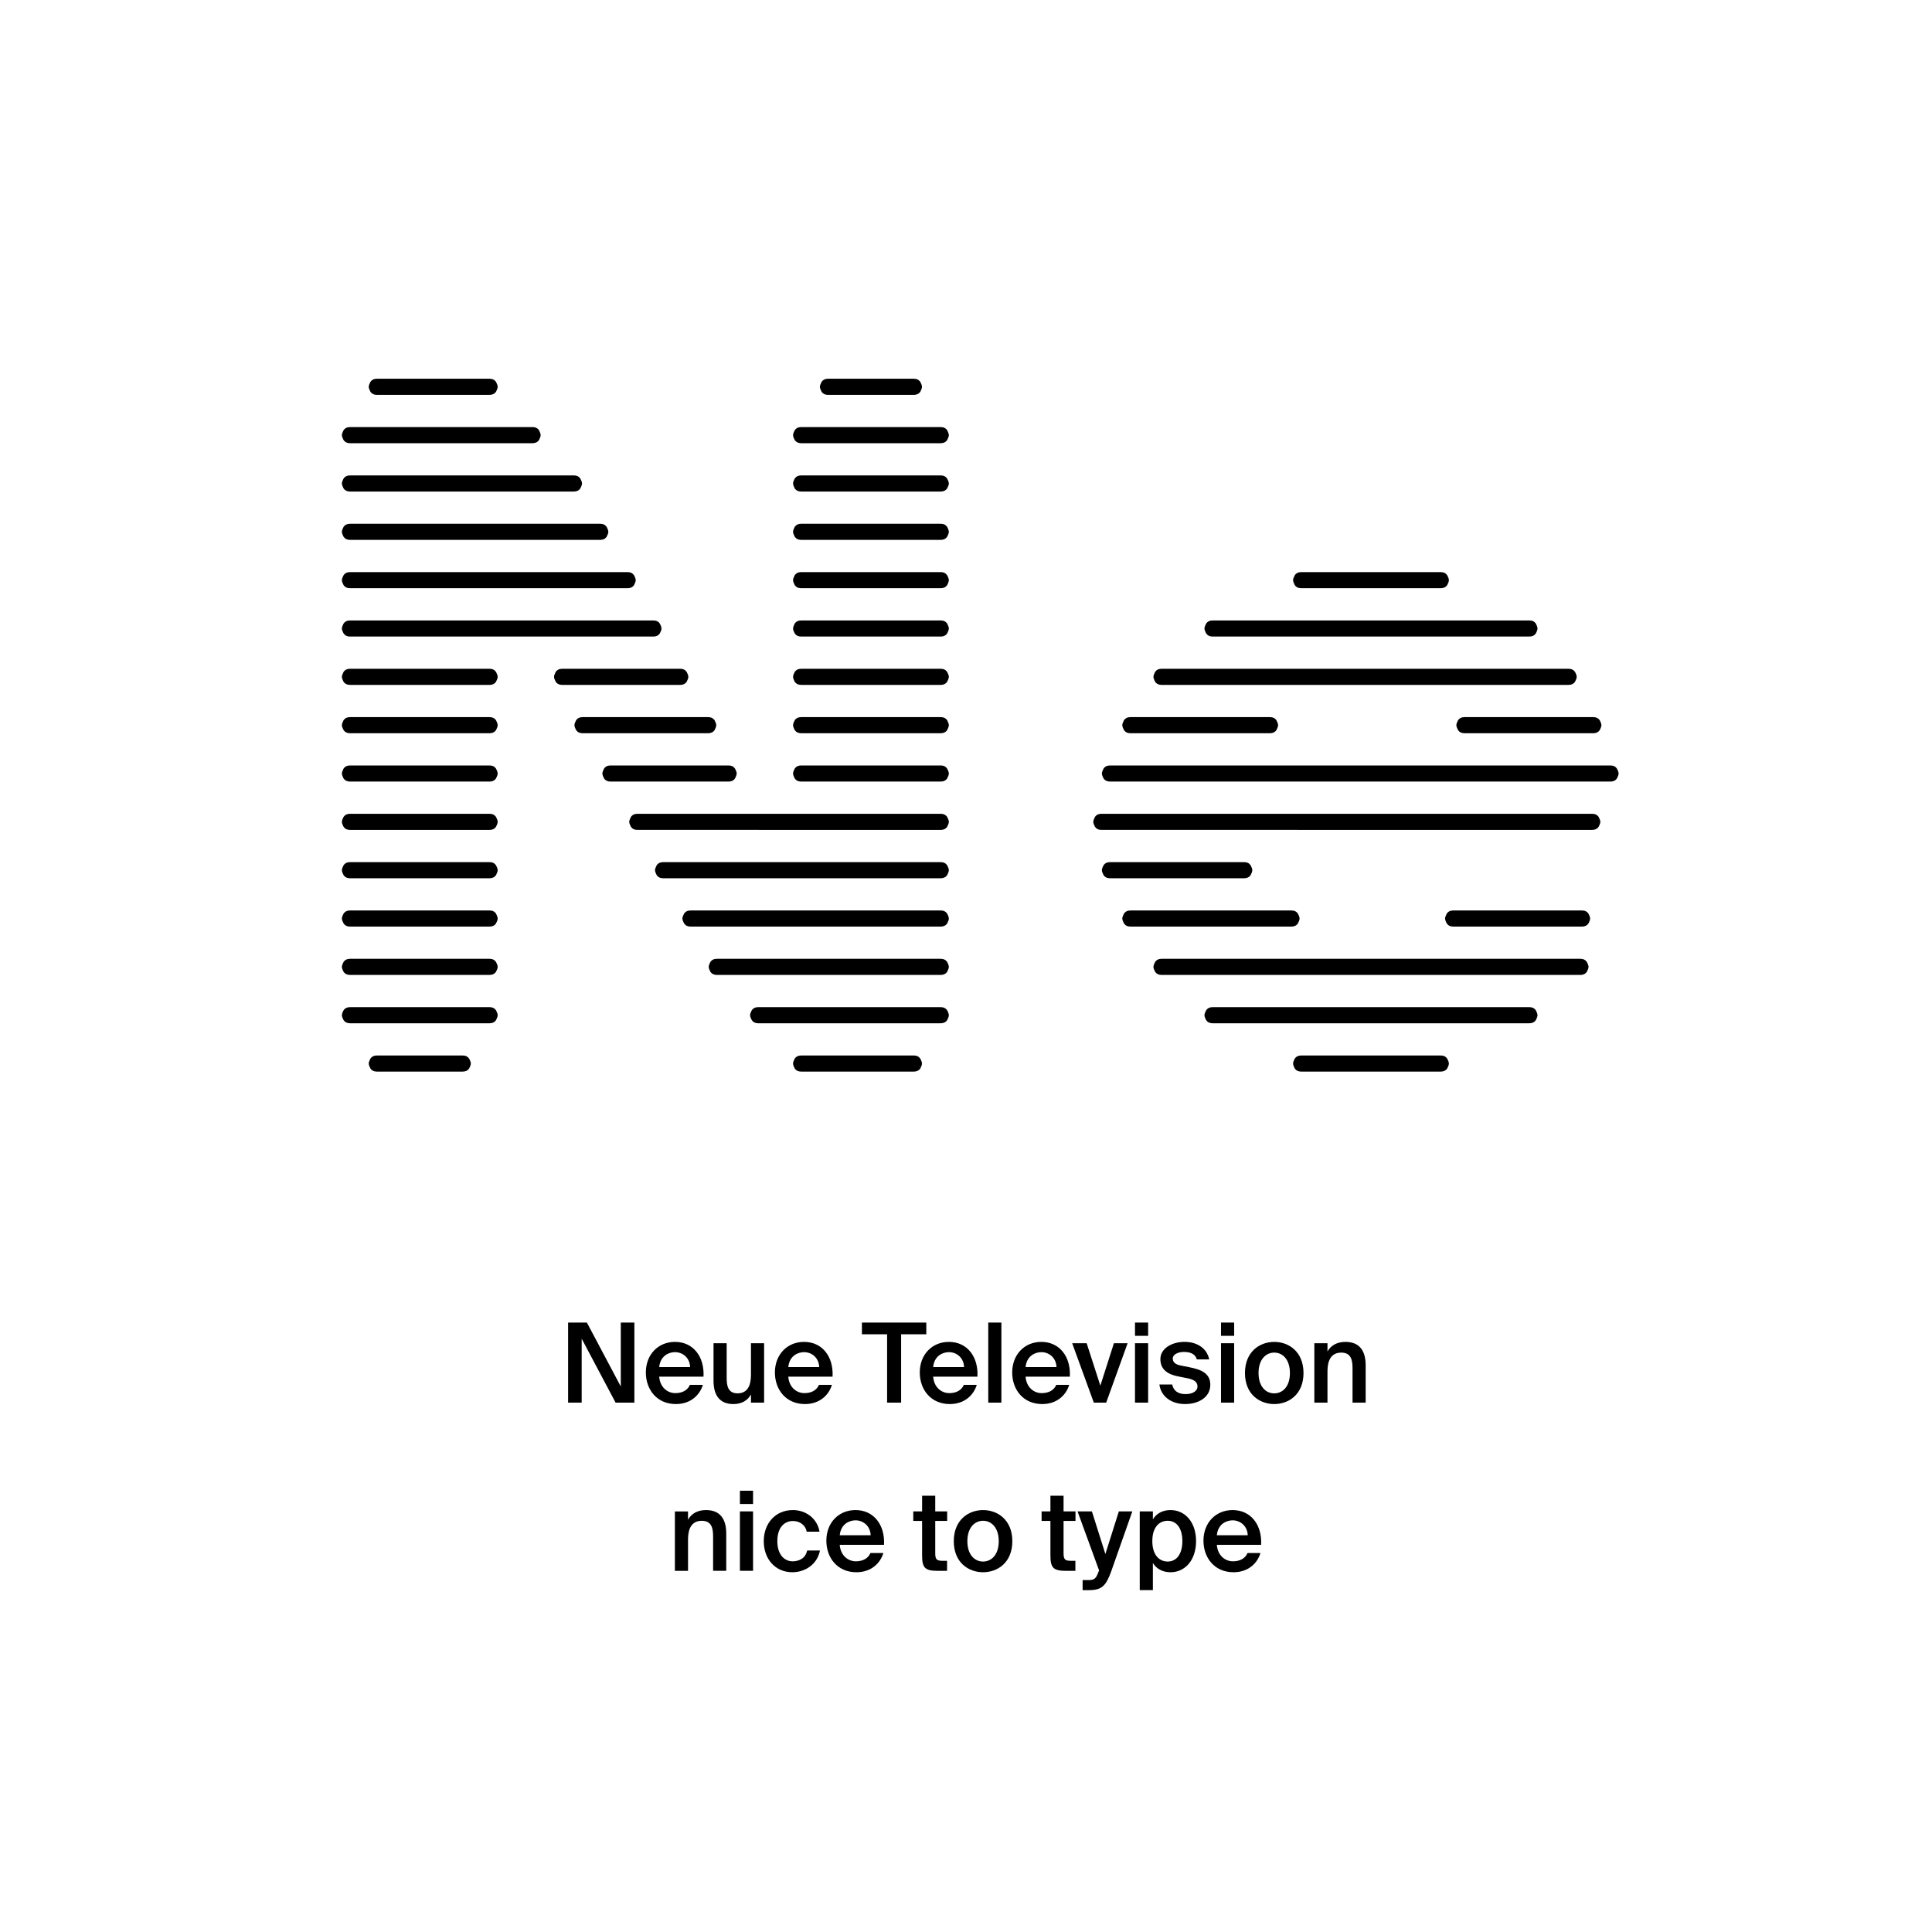 <?xml version="1.0" encoding="utf-8"?>
<!-- Generator: Adobe Illustrator 29.0.0, SVG Export Plug-In . SVG Version: 9.03 Build 54978)  -->
<svg version="1.1" xmlns="http://www.w3.org/2000/svg" xmlns:xlink="http://www.w3.org/1999/xlink" x="0px" y="0px"
	 viewBox="0 0 1000 1000" style="enable-background:new 0 0 1000 1000;" xml:space="preserve">
<style type="text/css">
	.st0{display:none;}
	.st1{display:inline;}
	.st2{fill:none;}
</style>
<g id="Ebene_1" class="st0">
	<g class="st1">
		<rect x="126.45" y="685.68" class="st2" width="746.55" height="208.62"/>
		<path d="M374.4,699.12c0,10.36-8.29,12.88-17.64,12.88h-6.1v14.28h-8.01v-40.6h13.89C364.88,685.68,374.4,686.86,374.4,699.12z
			 M350.65,705.78h6.61c4.98,0,8.9-1.23,8.9-6.61c0-6.66-5.1-7.22-9.46-7.22h-6.05V705.78z"/>
		<path d="M387,727.01c-7.22,0-10.14-4.42-10.14-11.82v-19.04h7.73v17.36c0,4.03,0.56,7.28,4.93,7.28c5.1,0,6.27-4.2,6.27-8.96
			v-15.68h7.73v30.13h-7.73v-3.98C394.05,725.33,390.7,727.01,387,727.01z"/>
		<path d="M424.52,703.43c-3.81,0-6.33,1.4-6.33,7.06v15.79h-7.73v-30.13h7.62v5.26c1.74-3.7,4.48-5.21,7.95-5.21
			c0.5,0,1.18,0.06,1.68,0.11v7.28C426.59,703.49,425.64,703.43,424.52,703.43z"/>
		<path d="M445.01,721.02c2.35,0,4.76-0.84,6.33-3.47h7.95c-1.62,4.48-6.05,9.46-14.22,9.46c-9.69,0-15.34-7.22-15.34-15.9
			c0-8.96,6.22-15.62,15.12-15.62c9.3,0,15.12,7.22,14.79,17.86H437.4C437.79,718.5,441.38,721.02,445.01,721.02z M451.79,708.02
			c-0.17-5.1-3.75-6.89-7-6.89c-2.91,0-6.66,1.85-7.28,6.89H451.79z"/>
		<path d="M507.01,685.68v6.5h-21.56v10.08h20.38v6.5h-20.38v11.03h21.56v6.5h-29.57v-40.6H507.01z"/>
		<path d="M528.29,695.48c7.22,0,10.42,4.42,10.42,11.82v18.98h-7.73v-17.3c0-3.92-0.84-7.28-5.21-7.28c-5.1,0-6.22,4.14-6.22,8.9
			v15.68h-7.73v-30.13h7.73v3.98C521.29,697.1,524.59,695.48,528.29,695.48z"/>
		<path d="M558.52,721.02c2.35,0,4.76-0.84,6.33-3.47h7.95c-1.62,4.48-6.05,9.46-14.22,9.46c-9.69,0-15.34-7.22-15.34-15.9
			c0-8.96,6.22-15.62,15.12-15.62c9.3,0,15.12,7.22,14.78,17.86h-22.23C551.3,718.5,554.88,721.02,558.52,721.02z M565.3,708.02
			c-0.17-5.1-3.75-6.89-7-6.89c-2.91,0-6.66,1.85-7.28,6.89H565.3z"/>
		<path d="M592.18,703.43c-3.81,0-6.33,1.4-6.33,7.06v15.79h-7.73v-30.13h7.62v5.26c1.74-3.7,4.48-5.21,7.95-5.21
			c0.5,0,1.18,0.06,1.68,0.11v7.28C594.25,703.49,593.3,703.43,592.18,703.43z"/>
		<path d="M626.79,723.25c0,9.86-5.54,13.55-14.78,13.55c-6.44,0-12.15-2.3-13.16-9.35h7.34c0.67,2.52,2.69,3.7,6.22,3.7
			c4.03,0,6.72-1.9,6.72-6.44v-4.03c-1.96,3.3-5.49,4.54-8.62,4.54c-7.45,0-13.1-6.1-13.1-14.9c0-8.57,5.54-14.84,13.1-14.84
			c3.81,0,7.28,1.96,8.62,4.59v-3.92h7.67V723.25z M612.45,701.36c-3.98,0-6.94,3.98-6.94,9.02c0,4.98,2.97,8.96,6.94,8.96
			c4.31,0,6.94-3.7,6.94-9.02C619.4,705.06,616.76,701.36,612.45,701.36z"/>
		<path d="M633.56,730.14h2.91c2.58,0,3.75,0.06,5.04-3.14l0.34-0.84l-11.54-30.02h8.46l6.83,21.73l7-21.73h7.84l-11.03,29.23
			c-3.53,9.35-5.1,10.7-12.6,10.7h-3.25V730.14z"/>
		<path d="M375.13,771.68c7.17,0,14.78,2.18,14.78,10.58c0,3.81-2.46,7.17-4.59,8.57c3.08,1.46,6.05,3.92,6.05,9.46
			c0,8.79-7.22,11.98-15.57,11.98h-16.46v-40.6H375.13z M375.63,788.42c3.75,0,6.05-1.85,6.05-5.38c0-3.19-2.35-5.1-6.05-5.1h-8.29
			v10.47H375.63z M376.19,806.01c4.65,0,7-2.02,7-5.71c0-3.75-2.35-5.82-7.34-5.82h-8.51v11.54H376.19z"/>
		<path d="M424.29,805.78v6.5h-27.78v-40.6h8.01v34.1H424.29z"/>
		<path d="M452.52,771.68h9.35l-14.95,16.35l16.07,24.25h-9.46l-11.98-18.31l-5.6,6.1v12.21h-8.01v-40.6h8.01v18.59L452.52,771.68z"
			/>
		<path d="M481.86,771.68c7.17,0,14.78,2.18,14.78,10.58c0,3.81-2.46,7.17-4.59,8.57c3.08,1.46,6.05,3.92,6.05,9.46
			c0,8.79-7.22,11.98-15.57,11.98h-16.46v-40.6H481.86z M482.37,788.42c3.75,0,6.05-1.85,6.05-5.38c0-3.19-2.35-5.1-6.05-5.1h-8.29
			v10.47H482.37z M482.92,806.01c4.65,0,7-2.02,7-5.71c0-3.75-2.35-5.82-7.34-5.82h-8.51v11.54H482.92z"/>
		<path d="M527.84,771.68h9.35l-14.95,16.35l16.07,24.25h-9.46l-11.98-18.31l-5.6,6.1v12.21h-8.01v-40.6h8.01v18.59L527.84,771.68z"
			/>
		<path d="M554.04,812.28v-40.6h8.01v40.6H554.04z"/>
		<path d="M585.63,781.48c7.22,0,10.42,4.42,10.42,11.82v18.98h-7.73v-17.3c0-3.92-0.84-7.28-5.21-7.28c-5.1,0-6.22,4.14-6.22,8.9
			v15.68h-7.73v-30.13h7.73v3.98C578.63,783.1,581.93,781.48,585.63,781.48z"/>
		<path d="M621.97,792.46c-0.56-2.86-3.36-4.98-6.27-4.98c-4.03,0-7.22,3.42-7.22,9.69c0,6.33,3.02,9.86,7.28,9.86
			c2.63,0,5.49-1.34,6.5-4.98h7.39c-1.79,8.23-8.06,10.98-14.28,10.98c-9.02,0-14.78-6.66-14.78-15.74c0-9.18,6.1-15.79,15.12-15.79
			c6.27,0,12.66,3.47,13.66,10.98H621.97z"/>
		<path d="M632.61,803.88h8.29v8.4h-8.29V803.88z"/>
	</g>
	<g class="st1">
		<path d="M305.24,444l-39.76,120.43h-51.13l130.09-382.88h59.65l130.66,382.88h-52.83L441.01,444H305.24z M430.79,405.37
			l-37.49-110.21c-8.52-25-14.2-47.72-19.88-69.87h-1.14c-5.68,22.72-11.93,46.01-19.31,69.3l-37.49,110.77H430.79z"/>
		<path d="M747.2,564.43l-3.98-34.65h-1.7c-15.34,21.59-44.88,40.9-84.07,40.9c-55.67,0-84.07-39.2-84.07-78.96
			c0-66.46,59.08-102.82,165.31-102.25v-5.68c0-22.72-6.25-63.62-62.49-63.62c-25.56,0-52.26,7.95-71.58,20.45l-11.36-32.95
			c22.72-14.77,55.67-24.43,90.32-24.43c84.07,0,104.52,57.38,104.52,112.48v102.82c0,23.86,1.14,47.15,4.54,65.9H747.2z
			 M739.82,424.12c-54.54-1.14-116.46,8.52-116.46,61.92c0,32.38,21.59,47.72,47.15,47.72c35.79,0,58.51-22.72,66.46-46.01
			c1.7-5.11,2.84-10.79,2.84-15.91V424.12z"/>
	</g>
</g>
<g id="PFADE">
	<g>
		<path d="M179.19,228.98c-0.56-0.28-1.02-0.7-1.39-1.25c-0.19-0.37-0.37-0.79-0.56-1.25c-0.19-0.46-0.28-0.88-0.28-1.25
			c0-0.37,0.09-0.79,0.28-1.25c0.18-0.46,0.37-0.88,0.56-1.25c0.37-0.56,0.83-0.97,1.39-1.25c0.56-0.28,1.2-0.42,1.95-0.42h94.52
			c0.74,0,1.39,0.14,1.95,0.42c0.56,0.28,1.02,0.69,1.39,1.25c0.18,0.37,0.37,0.79,0.56,1.25c0.18,0.46,0.28,0.88,0.28,1.25
			c0,0.37-0.1,0.79-0.28,1.25c-0.19,0.46-0.37,0.88-0.56,1.25c-0.37,0.56-0.83,0.97-1.39,1.25c-0.56,0.28-1.21,0.42-1.95,0.42
			h-94.52C180.39,229.4,179.75,229.26,179.19,228.98z M179.19,254c-0.56-0.28-1.02-0.69-1.39-1.25c-0.19-0.37-0.37-0.79-0.56-1.25
			c-0.19-0.46-0.28-0.88-0.28-1.25c0-0.37,0.09-0.79,0.28-1.25c0.18-0.46,0.37-0.88,0.56-1.25c0.37-0.56,0.83-0.97,1.39-1.25
			c0.56-0.28,1.2-0.42,1.95-0.42h115.93c0.74,0,1.39,0.14,1.95,0.42c0.56,0.28,1.02,0.7,1.39,1.25c0.18,0.37,0.37,0.79,0.56,1.25
			c0.18,0.46,0.28,0.88,0.28,1.25c0,0.37-0.1,0.79-0.28,1.25c-0.19,0.46-0.37,0.88-0.56,1.25c-0.37,0.56-0.83,0.97-1.39,1.25
			c-0.56,0.28-1.21,0.42-1.95,0.42H181.14C180.39,254.42,179.75,254.28,179.19,254z M179.19,279.02c-0.56-0.28-1.02-0.7-1.39-1.25
			c-0.19-0.37-0.37-0.79-0.56-1.25c-0.19-0.46-0.28-0.88-0.28-1.25c0-0.37,0.09-0.79,0.28-1.25c0.18-0.46,0.37-0.88,0.56-1.25
			c0.37-0.56,0.83-0.97,1.39-1.25c0.56-0.28,1.2-0.42,1.95-0.42h129.55c0.74,0,1.39,0.14,1.95,0.42c0.56,0.28,1.02,0.7,1.39,1.25
			c0.18,0.37,0.37,0.79,0.56,1.25c0.18,0.46,0.28,0.88,0.28,1.25c0,0.37-0.1,0.79-0.28,1.25c-0.19,0.46-0.37,0.88-0.56,1.25
			c-0.37,0.56-0.83,0.97-1.39,1.25s-1.21,0.42-1.95,0.42H181.14C180.39,279.44,179.75,279.3,179.19,279.02z M179.19,304.04
			c-0.56-0.28-1.02-0.69-1.39-1.25c-0.19-0.37-0.37-0.79-0.56-1.25c-0.19-0.46-0.28-0.88-0.28-1.25c0-0.37,0.09-0.79,0.28-1.25
			c0.18-0.46,0.37-0.88,0.56-1.25c0.37-0.56,0.83-0.97,1.39-1.25c0.56-0.28,1.2-0.42,1.95-0.42h143.73c0.74,0,1.39,0.14,1.95,0.42
			c0.56,0.28,1.02,0.7,1.39,1.25c0.18,0.37,0.37,0.79,0.56,1.25c0.18,0.46,0.28,0.88,0.28,1.25c0,0.37-0.1,0.79-0.28,1.25
			c-0.19,0.46-0.37,0.88-0.56,1.25c-0.37,0.56-0.83,0.97-1.39,1.25c-0.56,0.28-1.21,0.42-1.95,0.42H181.14
			C180.39,304.46,179.75,304.32,179.19,304.04z M179.19,329.06c-0.56-0.28-1.02-0.7-1.39-1.25c-0.19-0.37-0.37-0.79-0.56-1.25
			c-0.19-0.46-0.28-0.88-0.28-1.25c0-0.37,0.09-0.79,0.28-1.25c0.18-0.46,0.37-0.88,0.56-1.25c0.37-0.56,0.83-0.97,1.39-1.25
			c0.56-0.28,1.2-0.42,1.95-0.42h157.07c0.74,0,1.39,0.14,1.95,0.42c0.56,0.28,1.02,0.69,1.39,1.25c0.18,0.37,0.37,0.79,0.56,1.25
			c0.18,0.46,0.28,0.88,0.28,1.25c0,0.37-0.1,0.79-0.28,1.25c-0.19,0.46-0.37,0.88-0.56,1.25c-0.37,0.56-0.83,0.97-1.39,1.25
			c-0.56,0.28-1.21,0.42-1.95,0.42H181.14C180.39,329.48,179.75,329.34,179.19,329.06z M179.19,354.08
			c-0.56-0.28-1.02-0.69-1.39-1.25c-0.19-0.37-0.37-0.79-0.56-1.25c-0.19-0.46-0.28-0.88-0.28-1.25c0-0.37,0.09-0.79,0.28-1.25
			c0.18-0.46,0.37-0.88,0.56-1.25c0.37-0.56,0.83-0.97,1.39-1.25c0.56-0.28,1.2-0.42,1.95-0.42h72.28c0.74,0,1.39,0.14,1.95,0.42
			c0.56,0.28,1.02,0.7,1.39,1.25c0.18,0.37,0.37,0.79,0.56,1.25c0.18,0.46,0.28,0.88,0.28,1.25c0,0.37-0.1,0.79-0.28,1.25
			c-0.19,0.46-0.37,0.88-0.56,1.25c-0.37,0.56-0.83,0.97-1.39,1.25c-0.56,0.28-1.21,0.42-1.95,0.42h-72.28
			C180.39,354.5,179.75,354.36,179.19,354.08z M179.19,379.1c-0.56-0.28-1.02-0.7-1.39-1.25c-0.19-0.37-0.37-0.79-0.56-1.25
			c-0.19-0.46-0.28-0.88-0.28-1.25c0-0.37,0.09-0.79,0.28-1.25c0.18-0.46,0.37-0.88,0.56-1.25c0.37-0.56,0.83-0.97,1.39-1.25
			c0.56-0.28,1.2-0.42,1.95-0.42h72.28c0.74,0,1.39,0.14,1.95,0.42c0.56,0.28,1.02,0.69,1.39,1.25c0.18,0.37,0.37,0.79,0.56,1.25
			c0.18,0.46,0.28,0.88,0.28,1.25c0,0.37-0.1,0.79-0.28,1.25c-0.19,0.46-0.37,0.88-0.56,1.25c-0.37,0.56-0.83,0.97-1.39,1.25
			c-0.56,0.28-1.21,0.42-1.95,0.42h-72.28C180.39,379.52,179.75,379.38,179.19,379.1z M179.19,404.12
			c-0.56-0.28-1.02-0.69-1.39-1.25c-0.19-0.37-0.37-0.79-0.56-1.25c-0.19-0.46-0.28-0.88-0.28-1.25c0-0.37,0.09-0.79,0.28-1.25
			c0.18-0.46,0.37-0.88,0.56-1.25c0.37-0.56,0.83-0.97,1.39-1.25c0.56-0.28,1.2-0.42,1.95-0.42h72.28c0.74,0,1.39,0.14,1.95,0.42
			c0.56,0.28,1.02,0.7,1.39,1.25c0.18,0.37,0.37,0.79,0.56,1.25c0.18,0.46,0.28,0.88,0.28,1.25c0,0.37-0.1,0.79-0.28,1.25
			c-0.19,0.46-0.37,0.88-0.56,1.25c-0.37,0.56-0.83,0.97-1.39,1.25c-0.56,0.28-1.21,0.42-1.95,0.42h-72.28
			C180.39,404.54,179.75,404.4,179.19,404.12z M179.19,429.14c-0.56-0.28-1.02-0.7-1.39-1.25c-0.19-0.37-0.37-0.79-0.56-1.25
			c-0.19-0.46-0.28-0.88-0.28-1.25c0-0.37,0.09-0.79,0.28-1.25c0.18-0.46,0.37-0.88,0.56-1.25c0.37-0.56,0.83-0.97,1.39-1.25
			c0.56-0.28,1.2-0.42,1.95-0.42h72.28c0.74,0,1.39,0.14,1.95,0.42c0.56,0.28,1.02,0.69,1.39,1.25c0.18,0.37,0.37,0.79,0.56,1.25
			c0.18,0.46,0.28,0.88,0.28,1.25c0,0.37-0.1,0.79-0.28,1.25c-0.19,0.46-0.37,0.88-0.56,1.25c-0.37,0.56-0.83,0.97-1.39,1.25
			c-0.56,0.28-1.21,0.42-1.95,0.42h-72.28C180.39,429.56,179.75,429.42,179.19,429.14z M179.19,454.16
			c-0.56-0.28-1.02-0.69-1.39-1.25c-0.19-0.37-0.37-0.79-0.56-1.25c-0.19-0.46-0.28-0.88-0.28-1.25c0-0.37,0.09-0.79,0.28-1.25
			c0.18-0.46,0.37-0.88,0.56-1.25c0.37-0.56,0.83-0.97,1.39-1.25c0.56-0.28,1.2-0.42,1.95-0.42h72.28c0.74,0,1.39,0.14,1.95,0.42
			c0.56,0.28,1.02,0.7,1.39,1.25c0.18,0.37,0.37,0.79,0.56,1.25c0.18,0.46,0.28,0.88,0.28,1.25c0,0.37-0.1,0.79-0.28,1.25
			c-0.19,0.46-0.37,0.88-0.56,1.25c-0.37,0.56-0.83,0.97-1.39,1.25c-0.56,0.28-1.21,0.42-1.95,0.42h-72.28
			C180.39,454.58,179.75,454.44,179.19,454.16z M179.19,479.18c-0.56-0.28-1.02-0.7-1.39-1.25c-0.19-0.37-0.37-0.79-0.56-1.25
			c-0.19-0.46-0.28-0.88-0.28-1.25c0-0.37,0.09-0.79,0.28-1.25c0.18-0.46,0.37-0.88,0.56-1.25c0.37-0.56,0.83-0.97,1.39-1.25
			c0.56-0.28,1.2-0.42,1.95-0.42h72.28c0.74,0,1.39,0.14,1.95,0.42c0.56,0.28,1.02,0.69,1.39,1.25c0.18,0.37,0.37,0.79,0.56,1.25
			c0.18,0.46,0.28,0.88,0.28,1.25c0,0.37-0.1,0.79-0.28,1.25c-0.19,0.46-0.37,0.88-0.56,1.25c-0.37,0.56-0.83,0.97-1.39,1.25
			c-0.56,0.28-1.21,0.42-1.95,0.42h-72.28C180.39,479.6,179.75,479.46,179.19,479.18z M179.19,504.2c-0.56-0.28-1.02-0.69-1.39-1.25
			c-0.19-0.37-0.37-0.79-0.56-1.25c-0.19-0.46-0.28-0.88-0.28-1.25c0-0.37,0.09-0.79,0.28-1.25c0.18-0.46,0.37-0.88,0.56-1.25
			c0.37-0.56,0.83-0.97,1.39-1.25c0.56-0.28,1.2-0.42,1.95-0.42h72.28c0.74,0,1.39,0.14,1.95,0.42c0.56,0.28,1.02,0.7,1.39,1.25
			c0.18,0.37,0.37,0.79,0.56,1.25c0.18,0.46,0.28,0.88,0.28,1.25c0,0.37-0.1,0.79-0.28,1.25c-0.19,0.46-0.37,0.88-0.56,1.25
			c-0.37,0.56-0.83,0.97-1.39,1.25c-0.56,0.28-1.21,0.42-1.95,0.42h-72.28C180.39,504.62,179.75,504.48,179.19,504.2z
			 M179.19,529.22c-0.56-0.28-1.02-0.7-1.39-1.25c-0.19-0.37-0.37-0.79-0.56-1.25c-0.19-0.46-0.28-0.88-0.28-1.25
			c0-0.37,0.09-0.79,0.28-1.25c0.18-0.46,0.37-0.88,0.56-1.25c0.37-0.56,0.83-0.97,1.39-1.25c0.56-0.28,1.2-0.42,1.95-0.42h72.28
			c0.74,0,1.39,0.14,1.95,0.42c0.56,0.28,1.02,0.69,1.39,1.25c0.18,0.37,0.37,0.79,0.56,1.25c0.18,0.46,0.28,0.88,0.28,1.25
			c0,0.37-0.1,0.79-0.28,1.25c-0.19,0.46-0.37,0.88-0.56,1.25c-0.37,0.56-0.83,0.97-1.39,1.25c-0.56,0.28-1.21,0.42-1.95,0.42
			h-72.28C180.39,529.64,179.75,529.5,179.19,529.22z M193.09,203.96c-0.56-0.28-1.02-0.69-1.39-1.25
			c-0.19-0.37-0.37-0.79-0.56-1.25c-0.19-0.46-0.28-0.88-0.28-1.25c0-0.37,0.09-0.79,0.28-1.25c0.18-0.46,0.37-0.88,0.56-1.25
			c0.37-0.56,0.83-0.97,1.39-1.25c0.56-0.28,1.2-0.42,1.95-0.42h58.38c0.74,0,1.39,0.14,1.95,0.42c0.56,0.28,1.02,0.7,1.39,1.25
			c0.18,0.37,0.37,0.79,0.56,1.25c0.18,0.46,0.28,0.88,0.28,1.25c0,0.37-0.1,0.79-0.28,1.25c-0.19,0.46-0.37,0.88-0.56,1.25
			c-0.37,0.56-0.83,0.97-1.39,1.25c-0.56,0.28-1.21,0.42-1.95,0.42h-58.38C194.29,204.38,193.65,204.24,193.09,203.96z
			 M193.09,554.24c-0.56-0.28-1.02-0.69-1.39-1.25c-0.19-0.37-0.37-0.79-0.56-1.25c-0.19-0.46-0.28-0.88-0.28-1.25
			c0-0.37,0.09-0.79,0.28-1.25c0.18-0.46,0.37-0.88,0.56-1.25c0.37-0.56,0.83-0.97,1.39-1.25s1.2-0.42,1.95-0.42h44.48
			c0.74,0,1.39,0.14,1.95,0.42s1.02,0.7,1.39,1.25c0.18,0.37,0.37,0.79,0.56,1.25c0.18,0.46,0.28,0.88,0.28,1.25
			c0,0.37-0.1,0.79-0.28,1.25c-0.19,0.46-0.37,0.88-0.56,1.25c-0.37,0.56-0.83,0.97-1.39,1.25s-1.21,0.42-1.95,0.42h-44.48
			C194.29,554.66,193.65,554.52,193.09,554.24z M289,354.08c-0.56-0.28-1.02-0.69-1.39-1.25c-0.19-0.37-0.37-0.79-0.56-1.25
			c-0.19-0.46-0.28-0.88-0.28-1.25c0-0.37,0.09-0.79,0.28-1.25c0.18-0.46,0.37-0.88,0.56-1.25c0.37-0.56,0.83-0.97,1.39-1.25
			c0.56-0.28,1.2-0.42,1.95-0.42h61.16c0.74,0,1.39,0.14,1.95,0.42c0.56,0.28,1.02,0.7,1.39,1.25c0.18,0.37,0.37,0.79,0.56,1.25
			c0.18,0.46,0.28,0.88,0.28,1.25c0,0.37-0.09,0.79-0.28,1.25c-0.19,0.46-0.37,0.88-0.56,1.25c-0.37,0.56-0.83,0.97-1.39,1.25
			c-0.56,0.28-1.21,0.42-1.95,0.42h-61.16C290.2,354.5,289.56,354.36,289,354.08z M299.56,379.1c-0.56-0.28-1.02-0.7-1.39-1.25
			c-0.19-0.37-0.37-0.79-0.56-1.25c-0.19-0.46-0.28-0.88-0.28-1.25c0-0.37,0.09-0.79,0.28-1.25c0.18-0.46,0.37-0.88,0.56-1.25
			c0.37-0.56,0.83-0.97,1.39-1.25c0.56-0.28,1.2-0.42,1.95-0.42h65.05c0.74,0,1.39,0.14,1.95,0.42c0.56,0.28,1.02,0.69,1.39,1.25
			c0.18,0.37,0.37,0.79,0.56,1.25c0.18,0.46,0.28,0.88,0.28,1.25c0,0.37-0.1,0.79-0.28,1.25c-0.19,0.46-0.37,0.88-0.56,1.25
			c-0.37,0.56-0.83,0.97-1.39,1.25c-0.56,0.28-1.21,0.42-1.95,0.42h-65.05C300.77,379.52,300.12,379.38,299.56,379.1z
			 M314.02,404.12c-0.56-0.28-1.02-0.69-1.39-1.25c-0.19-0.37-0.37-0.79-0.56-1.25c-0.19-0.46-0.28-0.88-0.28-1.25
			c0-0.37,0.09-0.79,0.28-1.25c0.18-0.46,0.37-0.88,0.56-1.25c0.37-0.56,0.83-0.97,1.39-1.25c0.56-0.28,1.2-0.42,1.95-0.42h61.16
			c0.74,0,1.39,0.14,1.95,0.42c0.56,0.28,1.02,0.7,1.39,1.25c0.18,0.37,0.37,0.79,0.56,1.25c0.18,0.46,0.28,0.88,0.28,1.25
			c0,0.37-0.1,0.79-0.28,1.25c-0.19,0.46-0.37,0.88-0.56,1.25c-0.37,0.56-0.83,0.97-1.39,1.25c-0.56,0.28-1.21,0.42-1.95,0.42
			h-61.16C315.22,404.54,314.58,404.4,314.02,404.12z M327.92,429.14c-0.56-0.28-1.02-0.7-1.39-1.25c-0.19-0.37-0.37-0.79-0.56-1.25
			c-0.19-0.46-0.28-0.88-0.28-1.25c0-0.37,0.09-0.79,0.28-1.25c0.18-0.46,0.37-0.88,0.56-1.25c0.37-0.56,0.83-0.97,1.39-1.25
			c0.56-0.28,1.2-0.42,1.95-0.42h157.07c0.74,0,1.39,0.14,1.95,0.42c0.56,0.28,1.02,0.69,1.39,1.25c0.18,0.37,0.37,0.79,0.56,1.25
			c0.18,0.46,0.28,0.88,0.28,1.25c0,0.37-0.09,0.79-0.28,1.25c-0.19,0.46-0.37,0.88-0.56,1.25c-0.37,0.56-0.83,0.97-1.39,1.25
			s-1.21,0.42-1.95,0.42H329.87C329.12,429.56,328.48,429.42,327.92,429.14z M341.26,454.16c-0.56-0.28-1.02-0.69-1.39-1.25
			c-0.19-0.37-0.37-0.79-0.56-1.25c-0.19-0.46-0.28-0.88-0.28-1.25c0-0.37,0.09-0.79,0.28-1.25c0.18-0.46,0.37-0.88,0.56-1.25
			c0.37-0.56,0.83-0.97,1.39-1.25s1.2-0.42,1.95-0.42h143.73c0.74,0,1.39,0.14,1.95,0.42s1.02,0.7,1.39,1.25
			c0.18,0.37,0.37,0.79,0.56,1.25c0.18,0.46,0.28,0.88,0.28,1.25c0,0.37-0.09,0.79-0.28,1.25c-0.19,0.46-0.37,0.88-0.56,1.25
			c-0.37,0.56-0.83,0.97-1.39,1.25c-0.56,0.28-1.21,0.42-1.95,0.42H343.21C342.47,454.58,341.82,454.44,341.26,454.16z
			 M355.44,479.18c-0.56-0.28-1.02-0.7-1.39-1.25c-0.19-0.37-0.37-0.79-0.56-1.25c-0.19-0.46-0.28-0.88-0.28-1.25
			c0-0.37,0.09-0.79,0.28-1.25c0.18-0.46,0.37-0.88,0.56-1.25c0.37-0.56,0.83-0.97,1.39-1.25c0.56-0.28,1.2-0.42,1.95-0.42h129.55
			c0.74,0,1.39,0.14,1.95,0.42c0.56,0.28,1.02,0.69,1.39,1.25c0.18,0.37,0.37,0.79,0.56,1.25c0.18,0.46,0.28,0.88,0.28,1.25
			c0,0.37-0.09,0.79-0.28,1.25c-0.19,0.46-0.37,0.88-0.56,1.25c-0.37,0.56-0.83,0.97-1.39,1.25c-0.56,0.28-1.21,0.42-1.95,0.42
			H357.39C356.65,479.6,356,479.46,355.44,479.18z M369.06,504.2c-0.56-0.28-1.02-0.69-1.39-1.25c-0.19-0.37-0.37-0.79-0.56-1.25
			c-0.19-0.46-0.28-0.88-0.28-1.25c0-0.37,0.09-0.79,0.28-1.25c0.18-0.46,0.37-0.88,0.56-1.25c0.37-0.56,0.83-0.97,1.39-1.25
			c0.56-0.28,1.2-0.42,1.95-0.42h115.93c0.74,0,1.39,0.14,1.95,0.42s1.02,0.7,1.39,1.25c0.18,0.37,0.37,0.79,0.56,1.25
			c0.18,0.46,0.28,0.88,0.28,1.25c0,0.37-0.09,0.79-0.28,1.25c-0.19,0.46-0.37,0.88-0.56,1.25c-0.37,0.56-0.83,0.97-1.39,1.25
			c-0.56,0.28-1.21,0.42-1.95,0.42H371.01C370.27,504.62,369.62,504.48,369.06,504.2z M390.47,529.22c-0.56-0.28-1.02-0.7-1.39-1.25
			c-0.19-0.37-0.37-0.79-0.56-1.25c-0.19-0.46-0.28-0.88-0.28-1.25c0-0.37,0.09-0.79,0.28-1.25c0.18-0.46,0.37-0.88,0.56-1.25
			c0.37-0.56,0.83-0.97,1.39-1.25c0.56-0.28,1.2-0.42,1.95-0.42h94.52c0.74,0,1.39,0.14,1.95,0.42c0.56,0.28,1.02,0.69,1.39,1.25
			c0.18,0.37,0.37,0.79,0.56,1.25c0.18,0.46,0.28,0.88,0.28,1.25c0,0.37-0.09,0.79-0.28,1.25c-0.19,0.46-0.37,0.88-0.56,1.25
			c-0.37,0.56-0.83,0.97-1.39,1.25c-0.56,0.28-1.21,0.42-1.95,0.42h-94.52C391.67,529.64,391.03,529.5,390.47,529.22z
			 M412.71,228.98c-0.56-0.28-1.02-0.7-1.39-1.25c-0.19-0.37-0.37-0.79-0.56-1.25c-0.19-0.46-0.28-0.88-0.28-1.25
			c0-0.37,0.09-0.79,0.28-1.25c0.18-0.46,0.37-0.88,0.56-1.25c0.37-0.56,0.83-0.97,1.39-1.25c0.56-0.28,1.2-0.42,1.95-0.42h72.28
			c0.74,0,1.39,0.14,1.95,0.42s1.02,0.69,1.39,1.25c0.18,0.37,0.37,0.79,0.56,1.25c0.18,0.46,0.28,0.88,0.28,1.25
			c0,0.37-0.09,0.79-0.28,1.25c-0.19,0.46-0.37,0.88-0.56,1.25c-0.37,0.56-0.83,0.97-1.39,1.25s-1.21,0.42-1.95,0.42h-72.28
			C413.91,229.4,413.27,229.26,412.71,228.98z M412.71,254c-0.56-0.28-1.02-0.69-1.39-1.25c-0.19-0.37-0.37-0.79-0.56-1.25
			c-0.19-0.46-0.28-0.88-0.28-1.25c0-0.37,0.09-0.79,0.28-1.25c0.18-0.46,0.37-0.88,0.56-1.25c0.37-0.56,0.83-0.97,1.39-1.25
			c0.56-0.28,1.2-0.42,1.95-0.42h72.28c0.74,0,1.39,0.14,1.95,0.42c0.56,0.28,1.02,0.7,1.39,1.25c0.18,0.37,0.37,0.79,0.56,1.25
			c0.18,0.46,0.28,0.88,0.28,1.25c0,0.37-0.09,0.79-0.28,1.25c-0.19,0.46-0.37,0.88-0.56,1.25c-0.37,0.56-0.83,0.97-1.39,1.25
			c-0.56,0.28-1.21,0.42-1.95,0.42h-72.28C413.91,254.42,413.27,254.28,412.71,254z M412.71,279.02c-0.56-0.28-1.02-0.7-1.39-1.25
			c-0.19-0.37-0.37-0.79-0.56-1.25c-0.19-0.46-0.28-0.88-0.28-1.25c0-0.37,0.09-0.79,0.28-1.25c0.18-0.46,0.37-0.88,0.56-1.25
			c0.37-0.56,0.83-0.97,1.39-1.25c0.56-0.28,1.2-0.42,1.95-0.42h72.28c0.74,0,1.39,0.14,1.95,0.42c0.56,0.28,1.02,0.7,1.39,1.25
			c0.18,0.37,0.37,0.79,0.56,1.25c0.18,0.46,0.28,0.88,0.28,1.25c0,0.37-0.09,0.79-0.28,1.25c-0.19,0.46-0.37,0.88-0.56,1.25
			c-0.37,0.56-0.83,0.97-1.39,1.25s-1.21,0.42-1.95,0.42h-72.28C413.91,279.44,413.27,279.3,412.71,279.02z M412.71,304.04
			c-0.56-0.28-1.02-0.69-1.39-1.25c-0.19-0.37-0.37-0.79-0.56-1.25c-0.19-0.46-0.28-0.88-0.28-1.25c0-0.37,0.09-0.79,0.28-1.25
			c0.18-0.46,0.37-0.88,0.56-1.25c0.37-0.56,0.83-0.97,1.39-1.25c0.56-0.28,1.2-0.42,1.95-0.42h72.28c0.74,0,1.39,0.14,1.95,0.42
			c0.56,0.28,1.02,0.7,1.39,1.25c0.18,0.37,0.37,0.79,0.56,1.25c0.18,0.46,0.28,0.88,0.28,1.25c0,0.37-0.09,0.79-0.28,1.25
			c-0.19,0.46-0.37,0.88-0.56,1.25c-0.37,0.56-0.83,0.97-1.39,1.25c-0.56,0.28-1.21,0.42-1.95,0.42h-72.28
			C413.91,304.46,413.27,304.32,412.71,304.04z M412.71,329.06c-0.56-0.28-1.02-0.7-1.39-1.25c-0.19-0.37-0.37-0.79-0.56-1.25
			c-0.19-0.46-0.28-0.88-0.28-1.25c0-0.37,0.09-0.79,0.28-1.25c0.18-0.46,0.37-0.88,0.56-1.25c0.37-0.56,0.83-0.97,1.39-1.25
			c0.56-0.28,1.2-0.42,1.95-0.42h72.28c0.74,0,1.39,0.14,1.95,0.42c0.56,0.28,1.02,0.69,1.39,1.25c0.18,0.37,0.37,0.79,0.56,1.25
			c0.18,0.46,0.28,0.88,0.28,1.25c0,0.37-0.09,0.79-0.28,1.25c-0.19,0.46-0.37,0.88-0.56,1.25c-0.37,0.56-0.83,0.97-1.39,1.25
			s-1.21,0.42-1.95,0.42h-72.28C413.91,329.48,413.27,329.34,412.71,329.06z M412.71,354.08c-0.56-0.28-1.02-0.69-1.39-1.25
			c-0.19-0.37-0.37-0.79-0.56-1.25c-0.19-0.46-0.28-0.88-0.28-1.25c0-0.37,0.09-0.79,0.28-1.25c0.18-0.46,0.37-0.88,0.56-1.25
			c0.37-0.56,0.83-0.97,1.39-1.25c0.56-0.28,1.2-0.42,1.95-0.42h72.28c0.74,0,1.39,0.14,1.95,0.42c0.56,0.28,1.02,0.7,1.39,1.25
			c0.18,0.37,0.37,0.79,0.56,1.25c0.18,0.46,0.28,0.88,0.28,1.25c0,0.37-0.09,0.79-0.28,1.25c-0.19,0.46-0.37,0.88-0.56,1.25
			c-0.37,0.56-0.83,0.97-1.39,1.25c-0.56,0.28-1.21,0.42-1.95,0.42h-72.28C413.91,354.5,413.27,354.36,412.71,354.08z M412.71,379.1
			c-0.56-0.28-1.02-0.7-1.39-1.25c-0.19-0.37-0.37-0.79-0.56-1.25c-0.19-0.46-0.28-0.88-0.28-1.25c0-0.37,0.09-0.79,0.28-1.25
			c0.18-0.46,0.37-0.88,0.56-1.25c0.37-0.56,0.83-0.97,1.39-1.25c0.56-0.28,1.2-0.42,1.95-0.42h72.28c0.74,0,1.39,0.14,1.95,0.42
			c0.56,0.28,1.02,0.69,1.39,1.25c0.18,0.37,0.37,0.79,0.56,1.25c0.18,0.46,0.28,0.88,0.28,1.25c0,0.37-0.09,0.79-0.28,1.25
			c-0.19,0.46-0.37,0.88-0.56,1.25c-0.37,0.56-0.83,0.97-1.39,1.25c-0.56,0.28-1.21,0.42-1.95,0.42h-72.28
			C413.91,379.52,413.27,379.38,412.71,379.1z M412.71,404.12c-0.56-0.28-1.02-0.69-1.39-1.25c-0.19-0.37-0.37-0.79-0.56-1.25
			c-0.19-0.46-0.28-0.88-0.28-1.25c0-0.37,0.09-0.79,0.28-1.25c0.18-0.46,0.37-0.88,0.56-1.25c0.37-0.56,0.83-0.97,1.39-1.25
			c0.56-0.28,1.2-0.42,1.95-0.42h72.28c0.74,0,1.39,0.14,1.95,0.42c0.56,0.28,1.02,0.7,1.39,1.25c0.18,0.37,0.37,0.79,0.56,1.25
			c0.18,0.46,0.28,0.88,0.28,1.25c0,0.37-0.09,0.79-0.28,1.25c-0.19,0.46-0.37,0.88-0.56,1.25c-0.37,0.56-0.83,0.97-1.39,1.25
			c-0.56,0.28-1.21,0.42-1.95,0.42h-72.28C413.91,404.54,413.27,404.4,412.71,404.12z M412.71,554.24
			c-0.56-0.28-1.02-0.69-1.39-1.25c-0.19-0.37-0.37-0.79-0.56-1.25c-0.19-0.46-0.28-0.88-0.28-1.25c0-0.37,0.09-0.79,0.28-1.25
			c0.18-0.46,0.37-0.88,0.56-1.25c0.37-0.56,0.83-0.97,1.39-1.25c0.56-0.28,1.2-0.42,1.95-0.42h58.38c0.74,0,1.39,0.14,1.95,0.42
			c0.56,0.28,1.02,0.7,1.39,1.25c0.18,0.37,0.37,0.79,0.56,1.25c0.18,0.46,0.28,0.88,0.28,1.25c0,0.37-0.1,0.79-0.28,1.25
			c-0.19,0.46-0.37,0.88-0.56,1.25c-0.37,0.56-0.83,0.97-1.39,1.25c-0.56,0.28-1.21,0.42-1.95,0.42h-58.38
			C413.91,554.66,413.27,554.52,412.71,554.24z M426.61,203.96c-0.56-0.28-1.02-0.69-1.39-1.25c-0.19-0.37-0.37-0.79-0.56-1.25
			c-0.19-0.46-0.28-0.88-0.28-1.25c0-0.37,0.09-0.79,0.28-1.25c0.18-0.46,0.37-0.88,0.56-1.25c0.37-0.56,0.83-0.97,1.39-1.25
			c0.56-0.28,1.2-0.42,1.95-0.42h44.48c0.74,0,1.39,0.14,1.95,0.42c0.56,0.28,1.02,0.7,1.39,1.25c0.18,0.37,0.37,0.79,0.56,1.25
			c0.18,0.46,0.28,0.88,0.28,1.25c0,0.37-0.1,0.79-0.28,1.25c-0.19,0.46-0.37,0.88-0.56,1.25c-0.37,0.56-0.83,0.97-1.39,1.25
			c-0.56,0.28-1.21,0.42-1.95,0.42h-44.48C427.81,204.38,427.17,204.24,426.61,203.96z"/>
		<path d="M568.11,429.14c-0.56-0.28-1.02-0.7-1.39-1.25c-0.19-0.37-0.37-0.79-0.56-1.25c-0.19-0.46-0.28-0.88-0.28-1.25
			c0-0.37,0.09-0.79,0.28-1.25c0.18-0.46,0.37-0.88,0.56-1.25c0.37-0.56,0.83-0.97,1.39-1.25c0.56-0.28,1.2-0.42,1.95-0.42h254.09
			c0.74,0,1.39,0.14,1.95,0.42c0.56,0.28,1.02,0.69,1.39,1.25c0.18,0.37,0.37,0.79,0.56,1.25c0.18,0.46,0.28,0.88,0.28,1.25
			c0,0.37-0.1,0.79-0.28,1.25c-0.19,0.46-0.37,0.88-0.56,1.25c-0.37,0.56-0.83,0.97-1.39,1.25c-0.56,0.28-1.21,0.42-1.95,0.42
			H570.06C569.32,429.56,568.67,429.42,568.11,429.14z M572.56,404.12c-0.56-0.28-1.02-0.69-1.39-1.25
			c-0.19-0.37-0.37-0.79-0.56-1.25c-0.19-0.46-0.28-0.88-0.28-1.25c0-0.37,0.09-0.79,0.28-1.25c0.18-0.46,0.37-0.88,0.56-1.25
			c0.37-0.56,0.83-0.97,1.39-1.25c0.56-0.28,1.2-0.42,1.95-0.42h259.1c0.74,0,1.39,0.14,1.95,0.42c0.56,0.28,1.02,0.7,1.39,1.25
			c0.18,0.37,0.37,0.79,0.56,1.25c0.18,0.46,0.28,0.88,0.28,1.25c0,0.37-0.1,0.79-0.28,1.25c-0.19,0.46-0.37,0.88-0.56,1.25
			c-0.37,0.56-0.83,0.97-1.39,1.25c-0.56,0.28-1.21,0.42-1.95,0.42h-259.1C573.77,404.54,573.12,404.4,572.56,404.12z
			 M572.56,454.16c-0.56-0.28-1.02-0.69-1.39-1.25c-0.19-0.37-0.37-0.79-0.56-1.25c-0.19-0.46-0.28-0.88-0.28-1.25
			c0-0.37,0.09-0.79,0.28-1.25c0.18-0.46,0.37-0.88,0.56-1.25c0.37-0.56,0.83-0.97,1.39-1.25c0.56-0.28,1.2-0.42,1.95-0.42h69.5
			c0.74,0,1.39,0.14,1.95,0.42s1.02,0.7,1.39,1.25c0.18,0.37,0.37,0.79,0.56,1.25c0.18,0.46,0.28,0.88,0.28,1.25
			c0,0.37-0.09,0.79-0.28,1.25c-0.19,0.46-0.37,0.88-0.56,1.25c-0.37,0.56-0.83,0.97-1.39,1.25c-0.56,0.28-1.21,0.42-1.95,0.42
			h-69.5C573.77,454.58,573.12,454.44,572.56,454.16z M583.13,379.1c-0.56-0.28-1.02-0.7-1.39-1.25c-0.19-0.37-0.37-0.79-0.56-1.25
			c-0.19-0.46-0.28-0.88-0.28-1.25c0-0.37,0.09-0.79,0.28-1.25c0.18-0.46,0.37-0.88,0.56-1.25c0.37-0.56,0.83-0.97,1.39-1.25
			c0.56-0.28,1.2-0.42,1.95-0.42h72.28c0.74,0,1.39,0.14,1.95,0.42c0.56,0.28,1.02,0.69,1.39,1.25c0.18,0.37,0.37,0.79,0.56,1.25
			c0.18,0.46,0.28,0.88,0.28,1.25c0,0.37-0.1,0.79-0.28,1.25c-0.19,0.46-0.37,0.88-0.56,1.25c-0.37,0.56-0.83,0.97-1.39,1.25
			c-0.56,0.28-1.21,0.42-1.95,0.42h-72.28C584.33,379.52,583.68,379.38,583.13,379.1z M583.13,479.18c-0.56-0.28-1.02-0.7-1.39-1.25
			c-0.19-0.37-0.37-0.79-0.56-1.25c-0.19-0.46-0.28-0.88-0.28-1.25c0-0.37,0.09-0.79,0.28-1.25c0.18-0.46,0.37-0.88,0.56-1.25
			c0.37-0.56,0.83-0.97,1.39-1.25c0.56-0.28,1.2-0.42,1.95-0.42h83.4c0.74,0,1.39,0.14,1.95,0.42c0.56,0.28,1.02,0.69,1.39,1.25
			c0.18,0.37,0.37,0.79,0.56,1.25c0.18,0.46,0.28,0.88,0.28,1.25c0,0.37-0.1,0.79-0.28,1.25c-0.19,0.46-0.37,0.88-0.56,1.25
			c-0.37,0.56-0.83,0.97-1.39,1.25c-0.56,0.28-1.21,0.42-1.95,0.42h-83.4C584.33,479.6,583.68,479.46,583.13,479.18z M599.25,354.08
			c-0.56-0.28-1.02-0.69-1.39-1.25c-0.19-0.37-0.37-0.79-0.56-1.25c-0.19-0.46-0.28-0.88-0.28-1.25c0-0.37,0.09-0.79,0.28-1.25
			c0.18-0.46,0.37-0.88,0.56-1.25c0.37-0.56,0.83-0.97,1.39-1.25c0.56-0.28,1.2-0.42,1.95-0.42h210.72c0.74,0,1.39,0.14,1.95,0.42
			c0.56,0.28,1.02,0.7,1.39,1.25c0.18,0.37,0.37,0.79,0.56,1.25c0.18,0.46,0.28,0.88,0.28,1.25c0,0.37-0.1,0.79-0.28,1.25
			c-0.19,0.46-0.37,0.88-0.56,1.25c-0.37,0.56-0.83,0.97-1.39,1.25c-0.56,0.28-1.21,0.42-1.95,0.42H601.2
			C600.45,354.5,599.81,354.36,599.25,354.08z M599.25,504.2c-0.56-0.28-1.02-0.69-1.39-1.25c-0.19-0.37-0.37-0.79-0.56-1.25
			c-0.19-0.46-0.28-0.88-0.28-1.25c0-0.37,0.09-0.79,0.28-1.25c0.18-0.46,0.37-0.88,0.56-1.25c0.37-0.56,0.83-0.97,1.39-1.25
			c0.56-0.28,1.2-0.42,1.95-0.42h216.84c0.74,0,1.39,0.14,1.95,0.42c0.56,0.28,1.02,0.7,1.39,1.25c0.18,0.37,0.37,0.79,0.56,1.25
			c0.18,0.46,0.28,0.88,0.28,1.25c0,0.37-0.1,0.79-0.28,1.25c-0.19,0.46-0.37,0.88-0.56,1.25c-0.37,0.56-0.83,0.97-1.39,1.25
			c-0.56,0.28-1.21,0.42-1.95,0.42H601.2C600.45,504.62,599.81,504.48,599.25,504.2z M625.66,329.06c-0.56-0.28-1.02-0.7-1.39-1.25
			c-0.19-0.37-0.37-0.79-0.56-1.25c-0.19-0.46-0.28-0.88-0.28-1.25c0-0.37,0.09-0.79,0.28-1.25c0.18-0.46,0.37-0.88,0.56-1.25
			c0.37-0.56,0.83-0.97,1.39-1.25c0.56-0.28,1.2-0.42,1.95-0.42h164.02c0.74,0,1.39,0.14,1.95,0.42c0.56,0.28,1.02,0.69,1.39,1.25
			c0.18,0.37,0.37,0.79,0.56,1.25c0.18,0.46,0.28,0.88,0.28,1.25c0,0.37-0.1,0.79-0.28,1.25c-0.19,0.46-0.37,0.88-0.56,1.25
			c-0.37,0.56-0.83,0.97-1.39,1.25c-0.56,0.28-1.21,0.42-1.95,0.42H627.61C626.86,329.48,626.22,329.34,625.66,329.06z
			 M625.66,529.22c-0.56-0.28-1.02-0.7-1.39-1.25c-0.19-0.37-0.37-0.79-0.56-1.25c-0.19-0.46-0.28-0.88-0.28-1.25
			c0-0.37,0.09-0.79,0.28-1.25c0.18-0.46,0.37-0.88,0.56-1.25c0.37-0.56,0.83-0.97,1.39-1.25c0.56-0.28,1.2-0.42,1.95-0.42h164.02
			c0.74,0,1.39,0.14,1.95,0.42c0.56,0.28,1.02,0.69,1.39,1.25c0.18,0.37,0.37,0.79,0.56,1.25c0.18,0.46,0.28,0.88,0.28,1.25
			c0,0.37-0.1,0.79-0.28,1.25c-0.19,0.46-0.37,0.88-0.56,1.25c-0.37,0.56-0.83,0.97-1.39,1.25c-0.56,0.28-1.21,0.42-1.95,0.42
			H627.61C626.86,529.64,626.22,529.5,625.66,529.22z M671.53,304.04c-0.56-0.28-1.02-0.69-1.39-1.25
			c-0.19-0.37-0.37-0.79-0.56-1.25c-0.19-0.46-0.28-0.88-0.28-1.25c0-0.37,0.09-0.79,0.28-1.25c0.18-0.46,0.37-0.88,0.56-1.25
			c0.37-0.56,0.83-0.97,1.39-1.25c0.56-0.28,1.2-0.42,1.95-0.42h72.28c0.74,0,1.39,0.14,1.95,0.42c0.56,0.28,1.02,0.7,1.39,1.25
			c0.18,0.37,0.37,0.79,0.56,1.25c0.18,0.46,0.28,0.88,0.28,1.25c0,0.37-0.1,0.79-0.28,1.25c-0.19,0.46-0.37,0.88-0.56,1.25
			c-0.37,0.56-0.83,0.97-1.39,1.25c-0.56,0.28-1.21,0.42-1.95,0.42h-72.28C672.73,304.46,672.09,304.32,671.53,304.04z
			 M671.53,554.24c-0.56-0.28-1.02-0.69-1.39-1.25c-0.19-0.37-0.37-0.79-0.56-1.25c-0.19-0.46-0.28-0.88-0.28-1.25
			c0-0.37,0.09-0.79,0.28-1.25c0.18-0.46,0.37-0.88,0.56-1.25c0.37-0.56,0.83-0.97,1.39-1.25s1.2-0.42,1.95-0.42h72.28
			c0.74,0,1.39,0.14,1.95,0.42s1.02,0.7,1.39,1.25c0.18,0.37,0.37,0.79,0.56,1.25c0.18,0.46,0.28,0.88,0.28,1.25
			c0,0.37-0.1,0.79-0.28,1.25c-0.19,0.46-0.37,0.88-0.56,1.25c-0.37,0.56-0.83,0.97-1.39,1.25s-1.21,0.42-1.95,0.42h-72.28
			C672.73,554.66,672.09,554.52,671.53,554.24z M750.2,479.18c-0.56-0.28-1.02-0.7-1.39-1.25c-0.19-0.37-0.37-0.79-0.56-1.25
			c-0.19-0.46-0.28-0.88-0.28-1.25c0-0.37,0.09-0.79,0.28-1.25c0.18-0.46,0.37-0.88,0.56-1.25c0.37-0.56,0.83-0.97,1.39-1.25
			c0.56-0.28,1.2-0.42,1.95-0.42h66.72c0.74,0,1.39,0.14,1.95,0.42c0.56,0.28,1.02,0.69,1.39,1.25c0.18,0.37,0.37,0.79,0.56,1.25
			c0.18,0.46,0.28,0.88,0.28,1.25c0,0.37-0.1,0.79-0.28,1.25c-0.19,0.46-0.37,0.88-0.56,1.25c-0.37,0.56-0.83,0.97-1.39,1.25
			c-0.56,0.28-1.21,0.42-1.95,0.42h-66.72C751.41,479.6,750.76,479.46,750.2,479.18z M756.04,379.1c-0.56-0.28-1.02-0.7-1.39-1.25
			c-0.19-0.37-0.37-0.79-0.56-1.25c-0.19-0.46-0.28-0.88-0.28-1.25c0-0.37,0.09-0.79,0.28-1.25c0.18-0.46,0.37-0.88,0.56-1.25
			c0.37-0.56,0.83-0.97,1.39-1.25c0.56-0.28,1.2-0.42,1.95-0.42h66.72c0.74,0,1.39,0.14,1.95,0.42c0.56,0.28,1.02,0.69,1.39,1.25
			c0.18,0.37,0.37,0.79,0.56,1.25c0.18,0.46,0.28,0.88,0.28,1.25c0,0.37-0.1,0.79-0.28,1.25c-0.19,0.46-0.37,0.88-0.56,1.25
			c-0.37,0.56-0.83,0.97-1.39,1.25c-0.56,0.28-1.21,0.42-1.95,0.42h-66.72C757.25,379.52,756.6,379.38,756.04,379.1z"/>
	</g>
	<g>
		<path d="M301.08,692.9V726h-7.03v-41.44h9.72l17.55,33.09v-33.09h7.03V726h-9.72L301.08,692.9z"/>
		<path d="M349.55,721.08c3.54,0,6.34-1.43,7.55-4.29h6.69c-1.43,4.92-6,9.95-13.95,9.95c-9.89,0-15.55-7.54-15.55-16.35
			c0-9.26,6.34-15.83,15.09-15.83c9.43,0,15.32,7.66,14.75,18H341.2C341.66,718.28,345.66,721.08,349.55,721.08z M357.21,707.59
			c-0.17-4.8-3.83-7.72-7.83-7.72c-3.2,0-7.6,1.89-8.17,7.72H357.21z"/>
		<path d="M379.61,726.74c-7.32,0-10.29-4.8-10.29-12.12v-19.38h6.8v17.72c0,4.17,0.57,8.23,5.66,8.23s6.92-4,6.92-9.54v-16.41h6.8
			V726h-6.8v-4.23C386.93,724.97,383.78,726.74,379.61,726.74z"/>
		<path d="M416.36,721.08c3.54,0,6.34-1.43,7.54-4.29h6.69c-1.43,4.92-6,9.95-13.95,9.95c-9.89,0-15.55-7.54-15.55-16.35
			c0-9.26,6.34-15.83,15.09-15.83c9.43,0,15.32,7.66,14.75,18h-22.92C408.47,718.28,412.47,721.08,416.36,721.08z M424.02,707.59
			c-0.17-4.8-3.83-7.72-7.83-7.72c-3.2,0-7.6,1.89-8.17,7.72H424.02z"/>
		<path d="M446.13,690.62v-6.06h33.32v6.06h-13.03V726h-7.26v-35.38H446.13z"/>
		<path d="M491.34,721.08c3.54,0,6.34-1.43,7.54-4.29h6.69c-1.43,4.92-6,9.95-13.95,9.95c-9.89,0-15.55-7.54-15.55-16.35
			c0-9.26,6.34-15.83,15.09-15.83c9.43,0,15.32,7.66,14.75,18H483C483.46,718.28,487.46,721.08,491.34,721.08z M499,707.59
			c-0.17-4.8-3.83-7.72-7.83-7.72c-3.2,0-7.6,1.89-8.17,7.72H499z"/>
		<path d="M511.52,726v-41.44h6.8V726H511.52z"/>
		<path d="M539.18,721.08c3.54,0,6.34-1.43,7.54-4.29h6.69c-1.43,4.92-6,9.95-13.95,9.95c-9.89,0-15.55-7.54-15.55-16.35
			c0-9.26,6.35-15.83,15.09-15.83c9.43,0,15.32,7.66,14.75,18h-22.92C531.29,718.28,535.29,721.08,539.18,721.08z M546.84,707.59
			c-0.17-4.8-3.83-7.72-7.83-7.72c-3.2,0-7.6,1.89-8.17,7.72H546.84z"/>
		<path d="M576.56,695.25h7.09L572.56,726h-6.4l-11.2-30.75h7.49l7.09,21.95L576.56,695.25z"/>
		<path d="M594.27,691.42h-6.8v-6.86h6.8V691.42z M594.27,726h-6.8v-30.75h6.8V726z"/>
		<path d="M612.74,699.76c-2.97,0-5.72,1.31-5.72,3.37c0,2.06,1.49,3.14,4.12,3.66l4.34,0.86c6.23,1.2,10.97,3.14,10.97,9.14
			c0,6.4-6.06,9.95-13.03,9.95c-7.54,0-12.58-4.29-13.32-10.12h6.63c0.63,3.14,2.92,4.97,6.92,4.97c3.54,0,6.17-1.49,6.17-4
			c0-2.52-2.29-3.66-5.32-4.23l-4.63-0.92c-5.2-1.03-9.26-3.37-9.26-8.97c0-5.43,5.83-8.92,12.52-8.92c6,0,11.49,2.92,12.75,9.09
			h-6.4C618.74,700.85,616.17,699.76,612.74,699.76z"/>
		<path d="M638.79,691.42h-6.8v-6.86h6.8V691.42z M638.79,726h-6.8v-30.75h6.8V726z"/>
		<path d="M659.54,726.74c-7.49,0-15.15-4.97-15.15-16.06c0-11.09,7.66-16.12,15.15-16.12c7.49,0,15.15,5.03,15.15,16.12
			C674.69,721.77,667.03,726.74,659.54,726.74z M667.66,710.68c0-7.09-3.83-10.58-8.12-10.58s-8.12,3.49-8.12,10.58
			s3.83,10.52,8.12,10.52S667.66,717.77,667.66,710.68z"/>
		<path d="M696.41,694.56c7.43,0,10.46,4.8,10.46,12.12V726h-6.8v-17.66c0-4.17-0.63-8.23-5.83-8.23c-5.2,0-7.14,4-7.14,9.55V726
			h-6.8v-30.75h6.8v4.29C688.86,696.33,692.12,694.56,696.41,694.56z"/>
	</g>
	<g>
		<path d="M365.44,781.61c7.43,0,10.46,4.8,10.46,12.12v19.32h-6.8v-17.66c0-4.17-0.63-8.23-5.83-8.23c-5.2,0-7.15,4-7.15,9.55
			v16.35h-6.8v-30.75h6.8v4.29C357.89,783.38,361.15,781.61,365.44,781.61z"/>
		<path d="M389.78,778.46h-6.8v-6.86h6.8V778.46z M389.78,813.04h-6.8v-30.75h6.8V813.04z"/>
		<path d="M417.56,792.81c-0.57-3.26-3.43-5.54-7.15-5.54c-4.23,0-8.06,3.14-8.06,10.4c0,7.32,3.89,10.46,7.89,10.46
			c3.31,0,6.69-1.49,7.54-5.6h6.63c-1.37,7.2-7.72,11.26-14.29,11.26c-8.92,0-14.8-6.92-14.8-16.06s5.94-16.12,15.09-16.12
			c6.69,0,12.63,4.34,13.78,11.2H417.56z"/>
		<path d="M442.99,808.13c3.54,0,6.34-1.43,7.54-4.29h6.69c-1.43,4.92-6,9.95-13.95,9.95c-9.89,0-15.55-7.54-15.55-16.35
			c0-9.26,6.34-15.83,15.09-15.83c9.43,0,15.32,7.66,14.75,18h-22.92C435.1,805.33,439.11,808.13,442.99,808.13z M450.65,794.64
			c-0.17-4.8-3.83-7.72-7.83-7.72c-3.2,0-7.6,1.89-8.17,7.72H450.65z"/>
		<path d="M484.08,774.18v8.12h6.17v4.92h-6.17v16.75c0,3.14,0.74,3.89,3.66,3.89h2.46v5.2h-5.03c-6.57,0-7.89-1.77-7.89-8.06
			v-17.78h-4.57v-4.92h4.57v-8.12H484.08z"/>
		<path d="M508.83,813.79c-7.49,0-15.15-4.97-15.15-16.06c0-11.09,7.66-16.12,15.15-16.12c7.49,0,15.15,5.03,15.15,16.12
			C523.98,808.82,516.32,813.79,508.83,813.79z M516.95,797.73c0-7.09-3.83-10.58-8.12-10.58c-4.29,0-8.12,3.49-8.12,10.58
			s3.83,10.52,8.12,10.52C513.12,808.24,516.95,804.81,516.95,797.73z"/>
		<path d="M550.5,774.18v8.12h6.17v4.92h-6.17v16.75c0,3.14,0.74,3.89,3.66,3.89h2.46v5.2h-5.03c-6.57,0-7.89-1.77-7.89-8.06v-17.78
			h-4.57v-4.92h4.57v-8.12H550.5z"/>
		<path d="M560.38,817.85h2.57c2.97,0,4.23-0.23,5.6-4.23l0.34-0.74l-11.15-30.58h7.43l6.97,22.06l6.97-22.06h6.97l-10.8,30.7
			c-2.86,7.94-4.92,10.06-11.83,10.06h-3.09V817.85z"/>
		<path d="M596.73,786.41c1.83-3.03,5.03-4.8,9.15-4.8c7.49,0,13.2,6.23,13.2,16.06c0,9.89-5.72,16.12-13.2,16.12
			c-4.12,0-7.32-1.77-9.15-4.8v14.06h-6.8v-40.75h6.8V786.41z M611.99,797.67c0-6.46-2.86-10.52-7.6-10.52
			c-4.46,0-7.95,3.43-7.95,10.52s3.49,10.57,7.95,10.57C609.13,808.24,611.99,804.19,611.99,797.67z"/>
		<path d="M638.17,808.13c3.54,0,6.35-1.43,7.55-4.29h6.69c-1.43,4.92-6,9.95-13.95,9.95c-9.89,0-15.55-7.54-15.55-16.35
			c0-9.26,6.34-15.83,15.09-15.83c9.43,0,15.32,7.66,14.75,18h-22.92C630.28,805.33,634.28,808.13,638.17,808.13z M645.83,794.64
			c-0.17-4.8-3.83-7.72-7.83-7.72c-3.2,0-7.6,1.89-8.17,7.72H645.83z"/>
	</g>
</g>
</svg>
